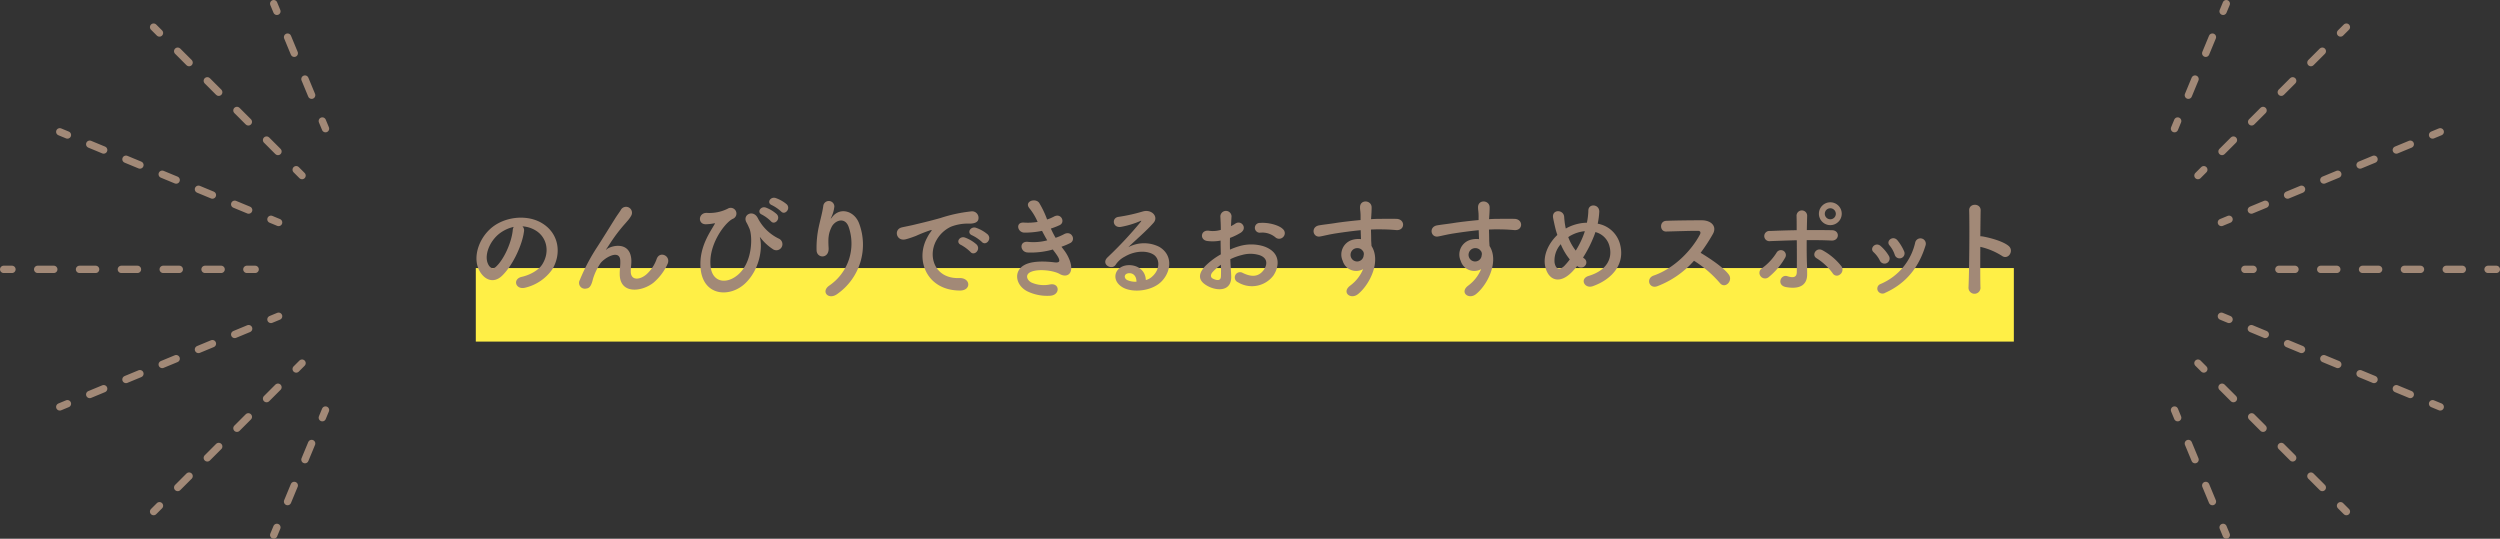 <svg xmlns="http://www.w3.org/2000/svg" width="680" height="146.529" viewBox="0 0 680 146.529">
  <rect x="0" y="0" width="680" height="146.529" fill="#333333" stroke="none"/>
  <defs>
    <style>
      .cls-1 {
        fill: #ffef46;
      }

      .cls-2 {
        fill: #a28977;
      }

      .cls-3, .cls-4, .cls-5, .cls-6, .cls-7 {
        fill: none;
        stroke: #a28977;
        stroke-linecap: round;
        stroke-miterlimit: 10;
        stroke-width: 2px;
      }

      .cls-4 {
        stroke-dasharray: 4.377 7.003;
      }

      .cls-5 {
        stroke-dasharray: 4.104 6.567;
      }

      .cls-6 {
        stroke-dasharray: 4.383 7.013;
      }

      .cls-7 {
        stroke-dasharray: 4.75 7.6;
      }
    </style>
  </defs>
  <g id="レイヤー_2" data-name="レイヤー 2">
    <g id="デザイン">
      <g>
        <g>
          <rect class="cls-1" x="129.419" y="72.912" width="418.346" height="20"/>
          <g>
            <path class="cls-2" d="M142.524,62.945c-.479,3.81-3.18,9.479-6.06,12.149-2.311,2.13-4.83.96-6.15-1.62-1.89-3.72.121-9.299,4.141-12.09,3.689-2.549,9.18-2.969,12.959-.689,4.65,2.79,5.4,8.31,2.79,12.6a12.542,12.542,0,0,1-7.319,4.949c-2.641.69-3.57-2.34-.99-2.939,2.279-.51,4.59-1.8,5.58-3.359,2.129-3.36,1.319-7.29-1.65-9.18a7.779,7.779,0,0,0-3.72-1.2A1.501,1.501,0,0,1,142.524,62.945Zm-6.659.57c-2.791,2.159-4.291,6.149-3.03,8.459.45.87,1.229,1.32,1.979.66,2.25-1.98,4.35-6.75,4.65-9.99a2.109,2.109,0,0,1,.27-.93A9.926,9.926,0,0,0,135.865,63.515Z"/>
            <path class="cls-2" d="M168.564,74.434c0-1.38.21-2.22.15-3.569-.15-3.33-4.71-.51-5.55.99a15.765,15.765,0,0,0-1.89,4.079c-.541,2.31-1.2,2.46-1.801,2.55a1.584,1.584,0,0,1-1.77-2.31,52.919,52.919,0,0,1,4.8-9.09c1.739-2.7,3.3-5.25,4.771-7.59.51-.84,1.319-1.89,1.649-2.489a1.614,1.614,0,0,1,2.79,1.619,8.038,8.038,0,0,1-.69,1.051c-.239.299-.54.629-.87,1.02a43.28,43.28,0,0,0-3.18,3.99c-.779,1.109-1.38,2.069-2.04,3.06-.21.3-.12.239.091.06,1.079-.959,6.27-2.369,6.689,2.7.09,1.17-.15,2.19-.15,3.3,0,2.67,2.58,2.34,4.35.75a10.172,10.172,0,0,0,2.73-4.199c.869-2.221,4.02-.69,2.879,1.56A14.562,14.562,0,0,1,177.744,76.894C174.504,79.444,168.505,80.104,168.564,74.434Z"/>
            <path class="cls-2" d="M190.525,72.484c-.27-5.399,2.64-9.359,3.779-11.398.12-.181.271-.421.03-.361a12.443,12.443,0,0,1-2.25.271c-2.37.12-2.22-3.149.15-3.09a11.102,11.102,0,0,0,5.7-1.14,1.553,1.553,0,1,1,1.319,2.789c-2.101,1.051-6.63,7.021-5.97,12.93.51,4.53,4.59,4.92,7.709,2.01,3.811-3.539,3.69-10.409,2.851-12.329-.181-.39-.479-1.11-.78-1.62-1.229-2.129,1.801-3.689,3.061-1.229a12.47,12.47,0,0,0,5.819,5.64,1.654,1.654,0,1,1-1.8,2.76,13.695,13.695,0,0,1-3.24-3c-.18-.24-.27-.3-.18,0,.689,2.73-.03,8.4-3.87,12.21C198.594,81.154,190.915,80.644,190.525,72.484ZM207.264,58.384c-1.53-.629-.33-2.43,1.05-1.92a9.268,9.268,0,0,1,2.97,1.801c1.17,1.26-.6,3.09-1.59,1.92A10.434,10.434,0,0,0,207.264,58.384Zm2.7-2.579c-1.53-.601-.42-2.399.99-1.95a9.563,9.563,0,0,1,3.029,1.71c1.199,1.2-.51,3.09-1.53,1.95A11.081,11.081,0,0,0,209.965,55.805Z"/>
            <path class="cls-2" d="M225.654,77.615a13.818,13.818,0,0,0,5.221-15.78c-.99-2.999-3.84-1.89-4.71-.03-.87,1.83-.931,3.061-.78,5.67.15,2.91-3.09,2.881-3.27.721a26.72,26.72,0,0,1,.689-6.93c.33-1.53.9-3.51,1.141-5.34a1.511,1.511,0,0,1,3,.27,9.019,9.019,0,0,1-.78,2.79c-.39.81-.091.42.21.03,2.189-2.82,6.09-1.59,7.319,1.8a16.382,16.382,0,0,1-5.939,19.14C225.324,81.753,223.135,79.264,225.654,77.615Z"/>
            <path class="cls-2" d="M252.176,64.655a10.263,10.263,0,0,1,.959-1.56c.48-.631.33-.601-.239-.42a40.665,40.665,0,0,0-3.78,1.5c-.96.359-1.8.659-2.699.899-2.641.72-3.45-2.729-1.051-3.24.631-.149,2.37-.479,3.33-.72,1.471-.359,4.109-.96,7.17-1.83a40.164,40.164,0,0,1,8.16-1.77,1.768,1.768,0,0,1,2.039,2.31c-.18.511-.84,1.11-2.939.99a12.683,12.683,0,0,0-4.439.84,8.723,8.723,0,0,0-3.87,3.51c-2.64,4.409-.63,10.71,6.089,10.47,3.15-.12,3.36,3.42.181,3.39C252.025,78.994,248.905,70.685,252.176,64.655Zm9.239,1.979c-1.59-.689-.39-2.55,1.08-2.01a9.806,9.806,0,0,1,3.149,1.891c1.23,1.319-.63,3.239-1.68,2.01A11.459,11.459,0,0,0,261.415,66.634Zm3.03-2.609c-1.621-.631-.451-2.551,1.02-2.07a9.947,9.947,0,0,1,3.18,1.8c1.26,1.261-.51,3.24-1.59,2.04A10.54,10.54,0,0,0,264.445,64.025Z"/>
            <path class="cls-2" d="M289.375,67.984c1.08,1.381,2.279,3.78,1.949,5.49-.299,1.561-1.739,1.83-3.09,1.051-1.59-.931-5.85-1.531-7.949-.511-1.561.75-.93,2.34.45,2.91a8.29,8.29,0,0,0,4.859.45c2.67-.51,2.851,2.819.15,3.06a12.375,12.375,0,0,1-5.94-1.021c-3.539-1.5-4.379-5.699-1.02-7.409,2.22-1.14,5.91-.899,7.89-.66,1.62.21,2.101-.239.36-2.579-.211-.301-.45-.57-.66-.9a21.663,21.663,0,0,1-6.9.81c-2.069-.149-2.34-3.21.211-2.88a14.611,14.611,0,0,0,5.159-.42c-.45-.779-.93-1.65-1.409-2.58a23.515,23.515,0,0,1-4.771.48c-1.95,0-2.55-2.91-.149-2.73a16.658,16.658,0,0,0,3.719-.18,15.478,15.478,0,0,0-2.159-3.63c-1.681-1.89,1.5-3.03,2.58-1.56a25.815,25.815,0,0,1,2.159,4.529,11.475,11.475,0,0,0,1.891-.81c1.98-1.05,3.119,1.59,1.529,2.34a19.136,19.136,0,0,1-2.399.93,24.767,24.767,0,0,0,1.29,2.521,15.645,15.645,0,0,0,2.25-.961c2.1-1.199,3.39,1.561,1.71,2.4a18.927,18.927,0,0,1-2.37.99C288.925,67.415,289.165,67.685,289.375,67.984Z"/>
            <path class="cls-2" d="M313.405,75.214c2.19-1.95,2.101-4.8.39-5.939-1.56-1.051-4.799-1.26-7.829.51a6.591,6.591,0,0,0-2.521,2.25c-1.079,1.59-4.079-.18-2.219-2.01a106.589,106.589,0,0,0,9.059-9.689c.33-.421.03-.301-.209-.181a24.044,24.044,0,0,1-5.041,1.53c-2.369.51-2.819-2.461-.779-2.7a46.453,46.453,0,0,0,6.6-1.47c2.4-.69,4.38,1.439,2.88,3.119-.96,1.08-2.159,2.25-3.36,3.36-1.199,1.11-2.399,2.19-3.479,3.239A9.193,9.193,0,0,1,315.325,67.144c4.32,2.58,2.91,7.86-.239,10.141-2.971,2.129-7.65,2.25-9.93.75-3.18-2.07-1.771-5.791,1.77-5.91,2.4-.09,4.65,1.35,4.74,4.05A4.04,4.04,0,0,0,313.405,75.214Zm-6.39-.9c-1.32.12-1.38,1.35-.42,1.86a5.399,5.399,0,0,0,2.52.45C309.145,75.244,308.336,74.195,307.015,74.314Z"/>
            <path class="cls-2" d="M334.885,74.945c.24,4.289-3.6,4.229-6.06,3.029-3.57-1.74-2.58-3.87-.99-5.609a19.285,19.285,0,0,1,4.23-3.18c-.03-1.261-.061-2.551-.061-3.75a11.256,11.256,0,0,1-3.6.119c-2.221-.27-1.859-3.27.63-2.76a7.485,7.485,0,0,0,3.03-.27c0-1.41-.061-2.37-.121-3.51a1.52,1.52,0,1,1,3.031-.03c-.061.66-.091,1.62-.15,2.521a9.203,9.203,0,0,0,1.199-.69c1.62-1.08,3.45,1.29,1.351,2.55a17.305,17.305,0,0,1-2.82,1.35c-.03.93-.03,2.04,0,3.18a18.562,18.562,0,0,1,2.521-.93,11.508,11.508,0,0,1,6.659.03c4.95,1.71,4.14,5.76,2.61,7.979a7.326,7.326,0,0,1-9.63,1.8,1.431,1.431,0,1,1,1.29-2.55c2.34,1.141,4.26,1.17,5.699-.75.721-.96,1.561-3.09-1.049-4.05a8.377,8.377,0,0,0-4.86-.06,15.271,15.271,0,0,0-3.149,1.14C334.706,72.094,334.826,73.654,334.885,74.945Zm-5.04-.961c-.629.69-.629,1.471.061,1.801,1.289.629,2.16.539,2.189-.631.03-.81.03-1.92,0-3.149A14.831,14.831,0,0,0,329.845,73.984Zm17.01-9.479a5.603,5.603,0,0,0-3.96-1.229,1.333,1.333,0,1,1-.149-2.641c2.159-.18,5.159.57,6.239,1.711a1.457,1.457,0,0,1,.03,2.129A1.512,1.512,0,0,1,346.855,64.504Z"/>
            <path class="cls-2" d="M365.217,70.955a4.143,4.143,0,0,1,2.4-5.641,5.959,5.959,0,0,1,2.579-.27c-.03-.66-.06-1.56-.09-2.43-2.521.24-5.01.6-6.569.84-2.16.33-3.57.721-4.471.87-2.01.36-2.609-2.64-.239-3.03,1.2-.209,3.149-.42,4.409-.63,1.5-.239,4.2-.569,6.84-.81v-.54c.03-1.86-.15-1.979-.15-2.94,0-2.189,3.031-1.979,3.15-.09.03.69-.061,2.07-.119,2.881,0,.149-.031.299-.031.449.871-.061,1.65-.09,2.311-.09,1.47,0,2.52-.03,4.56,0,2.521.061,2.399,3.24,0,3.06-2.13-.18-2.85-.18-4.71-.21-.689,0-1.41.03-2.189.061.029.959.061,1.89.061,2.76,0,.42.059,1.05.09,1.709,2.67,4.201-.511,10.561-3.69,13.11-2.01,1.59-4.62-.54-2.01-2.399a10.656,10.656,0,0,0,3.42-4.41A3.833,3.833,0,0,1,365.217,70.955Zm5.039-3.15a1.955,1.955,0,0,0-1.92-.119,1.84,1.84,0,0,0-.869,2.279,1.783,1.783,0,0,0,3.449-.51,1.359,1.359,0,0,0-.18-1.141A3.891,3.891,0,0,0,370.256,67.804Z"/>
            <path class="cls-2" d="M397.316,70.955a4.144,4.144,0,0,1,2.4-5.641,5.962,5.962,0,0,1,2.58-.27c-.03-.66-.061-1.56-.09-2.43-2.521.24-5.01.6-6.57.84-2.16.33-3.57.721-4.47.87-2.01.36-2.61-2.64-.24-3.03,1.2-.209,3.149-.42,4.41-.63,1.5-.239,4.2-.569,6.84-.81v-.54c.03-1.86-.15-1.979-.15-2.94,0-2.189,3.03-1.979,3.149-.09.031.69-.06,2.07-.119,2.881,0,.149-.03.299-.03.449.87-.061,1.649-.09,2.31-.09,1.471,0,2.521-.03,4.561,0,2.52.061,2.399,3.24,0,3.06-2.131-.18-2.85-.18-4.71-.21-.69,0-1.41.03-2.19.061.03.959.061,1.89.061,2.76,0,.42.06,1.05.09,1.709,2.67,4.201-.51,10.561-3.689,13.11-2.01,1.59-4.62-.54-2.01-2.399a10.672,10.672,0,0,0,3.42-4.41A3.834,3.834,0,0,1,397.316,70.955Zm5.04-3.15a1.955,1.955,0,0,0-1.92-.119,1.839,1.839,0,0,0-.87,2.279,1.784,1.784,0,0,0,3.45-.51,1.354,1.354,0,0,0-.181-1.141A3.819,3.819,0,0,0,402.356,67.804Z"/>
            <path class="cls-2" d="M427.797,73.744c-3.539,3.811-6.689,2.49-7.5-1.289-.629-2.881.811-6.18,3.301-8.55-.211-.63-.42-1.29-.57-1.95-.15-.6-.45-1.98-.57-2.609-.51-2.49,2.881-2.461,3-.33a21.435,21.435,0,0,0,.301,2.49,5.201,5.201,0,0,0,.149.659,5.991,5.991,0,0,1,.601-.33,12.304,12.304,0,0,1,5.129-1.26,18.373,18.373,0,0,0,.391-3.239c-.03-2.101,3.09-1.86,2.97.33a20.544,20.544,0,0,1-.421,3.18,7.633,7.633,0,0,1,6.03,5.43c1.56,5.549-2.13,9.689-7.319,11.549-2.28.84-3.75-2.01-1.141-2.789,5.221-1.59,6.391-5.04,5.67-7.891a5.293,5.293,0,0,0-3.869-4.02c-.09.27-.18.57-.301.87a33.695,33.695,0,0,1-3.06,6.06,4.712,4.712,0,0,0,.39.301,1.285,1.285,0,0,1,.211,1.859,1.44,1.44,0,0,1-1.98.3c-.09-.06-.15-.09-.24-.149C428.577,72.875,428.187,73.324,427.797,73.744Zm-3.27-7.319a6.605,6.605,0,0,0-1.68,5.04c.449,2.34,1.859,1.68,2.699.811a18.819,18.819,0,0,0,1.44-1.711A16.601,16.601,0,0,1,424.527,66.424Zm2.91-2.46a5.263,5.263,0,0,0-.87.54,13.191,13.191,0,0,0,2.04,3.66A23.846,23.846,0,0,0,430.947,63.304c.029-.119.09-.27.119-.42A9.669,9.669,0,0,0,427.437,63.964Z"/>
            <path class="cls-2" d="M450.777,77.854c-2.189.81-3.209-2.13-.959-2.909,5.459-1.891,10.199-6.69,12.568-11.16.271-.51.15-.99-.51-.99-1.89-.029-6.029.12-8.67.18-1.799.061-1.92-2.819,0-2.909,2.19-.091,6.601-.15,9.631-.15,2.699,0,4.229,1.71,3.059,3.75a48.075,48.075,0,0,1-3.329,5.101c2.489,1.499,6.3,4.02,7.68,5.939,1.2,1.68-1.05,4.02-2.46,2.25a31.237,31.237,0,0,0-7.02-6.03A25.337,25.337,0,0,1,450.777,77.854Z"/>
            <path class="cls-2" d="M478.857,75.094a1.482,1.482,0,0,1,.391-2.13,14.88,14.88,0,0,0,3.99-4.26,1.353,1.353,0,1,1,2.309,1.41,18.705,18.705,0,0,1-4.559,5.34A1.528,1.528,0,0,1,478.857,75.094Zm2.641-9.51a1.394,1.394,0,1,1-.061-2.76c2.37-.09,4.83-.181,7.26-.21,0-1.59,0-2.939-.029-3.779a1.444,1.444,0,1,1,2.879-.121c-.029.931-.06,2.311-.09,3.87,2.311-.03,4.59,0,6.811.03,2.279.029,2.1,2.939-.121,2.82-2.219-.121-4.469-.121-6.719-.121-.03,2.431,0,5.01.09,7.08.029.96.029,1.44.029,2.28,0,2.37-1.439,4.17-5.729,3.42-2.67-.479-1.5-3.569.33-2.97,1.229.39,2.55.57,2.58-1.08.03-2.13.03-5.55,0-8.699C486.328,65.405,483.897,65.495,481.498,65.584ZM498.476,74.314a15.643,15.643,0,0,0-4.379-4.08c-1.471-.869-.03-3.149,1.68-2.129a16.711,16.711,0,0,1,5.16,4.409,1.615,1.615,0,0,1-.48,2.16A1.312,1.312,0,0,1,498.476,74.314Zm-.629-13.079a3.105,3.105,0,0,1,0-6.21,3.105,3.105,0,1,1,0,6.21Zm0-4.59a1.5,1.5,0,1,0,1.5,1.5A1.524,1.524,0,0,0,497.847,56.645Z"/>
            <path class="cls-2" d="M511.347,70.924a7.866,7.866,0,0,0-1.709-2.31c-1.23-1.051.51-2.94,1.92-1.68A11.278,11.278,0,0,1,513.777,69.605,1.384,1.384,0,1,1,511.347,70.924Zm-.6,8.13a1.333,1.333,0,0,1,.75-1.801A16.056,16.056,0,0,0,520.947,65.915a1.463,1.463,0,1,1,2.82.78c-1.71,5.67-5.04,10.26-10.949,12.93A1.44,1.44,0,0,1,510.748,79.054Zm4.619-9.779a7.929,7.929,0,0,0-1.409-2.521c-1.08-1.2.93-2.85,2.159-1.38a12.85,12.85,0,0,1,1.801,2.97A1.362,1.362,0,1,1,515.367,69.275Z"/>
            <path class="cls-2" d="M538.677,78.035a1.631,1.631,0,1,1-3.24.119c.211-4.859.301-16.619.181-20.939-.06-2.039,3.18-2.01,3.12.031-.03,1.469-.061,4.079-.09,7.02a3.158,3.158,0,0,1,.51.029c1.68.27,5.58,1.23,7.199,2.609,1.561,1.32-.149,3.931-1.859,2.67a18.637,18.637,0,0,0-5.85-2.43C538.618,71.285,538.618,75.604,538.677,78.035Z"/>
          </g>
        </g>
        <g>
          <g>
            <line class="cls-3" x1="610.6" y1="73.265" x2="612.85" y2="73.265"/>
            <line class="cls-4" x1="619.853" y1="73.265" x2="673.249" y2="73.265"/>
            <line class="cls-3" x1="676.75" y1="73.265" x2="679" y2="73.265"/>
          </g>
          <g>
            <line class="cls-3" x1="604.222" y1="60.509" x2="606.301" y2="59.648"/>
            <line class="cls-5" x1="612.368" y1="57.135" x2="658.629" y2="37.973"/>
            <line class="cls-3" x1="661.663" y1="36.716" x2="663.741" y2="35.855"/>
          </g>
          <g>
            <line class="cls-3" x1="597.844" y1="47.753" x2="599.435" y2="46.162"/>
            <line class="cls-6" x1="604.394" y1="41.203" x2="634.148" y2="11.449"/>
            <line class="cls-3" x1="636.627" y1="8.97" x2="638.218" y2="7.379"/>
          </g>
          <g>
            <line class="cls-3" x1="591.466" y1="34.997" x2="592.327" y2="32.918"/>
            <line class="cls-7" x1="595.235" y1="25.897" x2="603.233" y2="6.589"/>
            <line class="cls-3" x1="604.687" y1="3.079" x2="605.548" y2="1"/>
          </g>
          <g>
            <line class="cls-3" x1="604.222" y1="86.021" x2="606.301" y2="86.882"/>
            <line class="cls-5" x1="612.368" y1="89.395" x2="658.629" y2="108.557"/>
            <line class="cls-3" x1="661.663" y1="109.813" x2="663.741" y2="110.674"/>
          </g>
          <g>
            <line class="cls-3" x1="597.844" y1="98.776" x2="599.435" y2="100.367"/>
            <line class="cls-6" x1="604.394" y1="105.326" x2="634.148" y2="135.08"/>
            <line class="cls-3" x1="636.627" y1="137.56" x2="638.218" y2="139.15"/>
          </g>
          <g>
            <line class="cls-3" x1="591.466" y1="111.532" x2="592.327" y2="113.611"/>
            <line class="cls-7" x1="595.235" y1="120.632" x2="603.233" y2="139.94"/>
            <line class="cls-3" x1="604.687" y1="143.45" x2="605.548" y2="145.529"/>
          </g>
        </g>
        <g>
          <g>
            <line class="cls-3" x1="69.4" y1="73.265" x2="67.15" y2="73.265"/>
            <line class="cls-4" x1="60.147" y1="73.265" x2="6.751" y2="73.265"/>
            <line class="cls-3" x1="3.25" y1="73.265" x2="1" y2="73.265"/>
          </g>
          <g>
            <line class="cls-3" x1="75.778" y1="86.021" x2="73.699" y2="86.882"/>
            <line class="cls-5" x1="67.632" y1="89.395" x2="21.371" y2="108.557"/>
            <line class="cls-3" x1="18.337" y1="109.813" x2="16.259" y2="110.674"/>
          </g>
          <g>
            <line class="cls-3" x1="82.156" y1="98.776" x2="80.565" y2="100.367"/>
            <line class="cls-6" x1="75.606" y1="105.326" x2="45.852" y2="135.08"/>
            <line class="cls-3" x1="43.373" y1="137.56" x2="41.782" y2="139.15"/>
          </g>
          <g>
            <line class="cls-3" x1="88.534" y1="111.532" x2="87.673" y2="113.611"/>
            <line class="cls-7" x1="84.765" y1="120.632" x2="76.767" y2="139.94"/>
            <line class="cls-3" x1="75.313" y1="143.45" x2="74.452" y2="145.529"/>
          </g>
          <g>
            <line class="cls-3" x1="75.778" y1="60.509" x2="73.699" y2="59.648"/>
            <line class="cls-5" x1="67.632" y1="57.135" x2="21.371" y2="37.973"/>
            <line class="cls-3" x1="18.337" y1="36.716" x2="16.259" y2="35.855"/>
          </g>
          <g>
            <line class="cls-3" x1="82.156" y1="47.753" x2="80.565" y2="46.162"/>
            <line class="cls-6" x1="75.606" y1="41.203" x2="45.852" y2="11.449"/>
            <line class="cls-3" x1="43.373" y1="8.97" x2="41.782" y2="7.379"/>
          </g>
          <g>
            <line class="cls-3" x1="88.534" y1="34.997" x2="87.673" y2="32.918"/>
            <line class="cls-7" x1="84.765" y1="25.897" x2="76.767" y2="6.589"/>
            <line class="cls-3" x1="75.313" y1="3.079" x2="74.452" y2="1"/>
          </g>
        </g>
      </g>
    </g>
  </g>
</svg>
